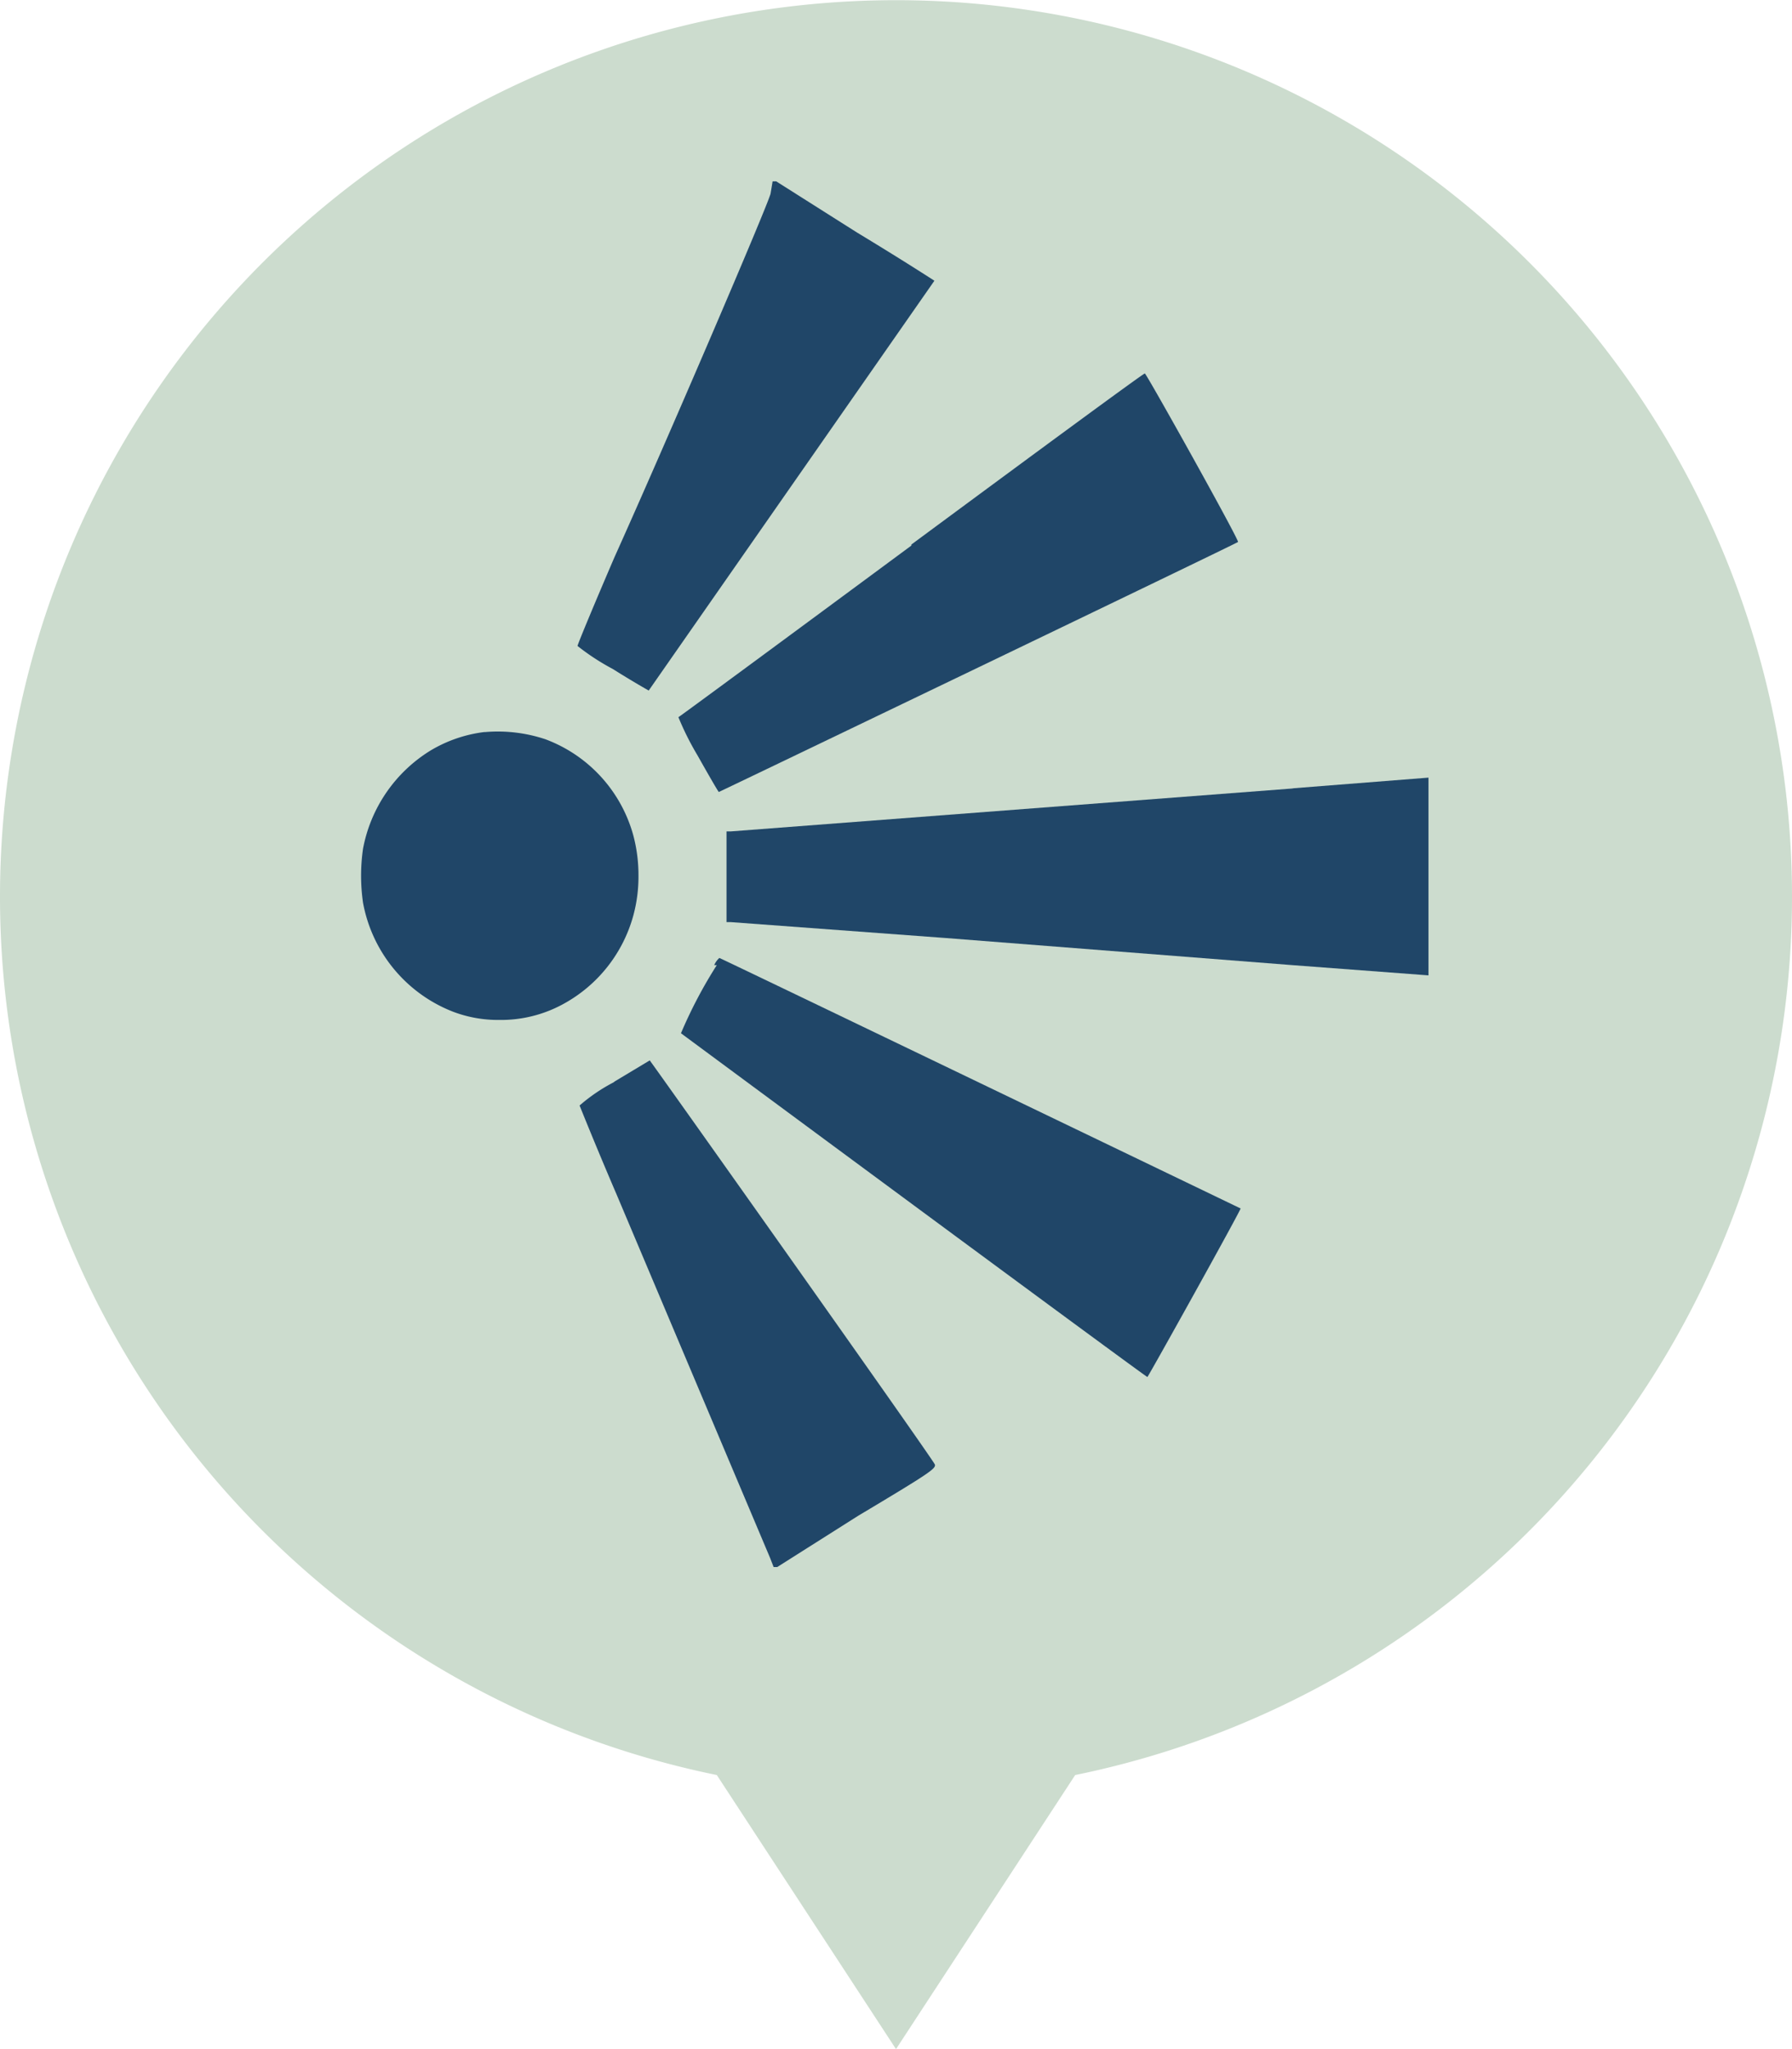 <svg xmlns="http://www.w3.org/2000/svg" xmlns:xlink="http://www.w3.org/1999/xlink" viewBox="0 0 35 40"><defs><style>.cls-1{fill:none;}.cls-2{clip-path:url(#clip-path);}.cls-3{fill:#ccdcce;}.cls-4{fill:#204668;}</style><clipPath id="clip-path"><rect class="cls-1" width="35" height="40"/></clipPath></defs><title>viewpoint</title><g id="Layer_2" data-name="Layer 2"><g id="Layer_1-2" data-name="Layer 1"><g class="cls-2"><path class="cls-3" d="M35,17.5A17.5,17.5,0,1,0,14,34.65L17.5,40,21,34.65A17.5,17.5,0,0,0,35,17.5"/><path class="cls-4" d="M15.05,3.78C15,4,13,8.66,12,10.88c-.4.93-.72,1.7-.72,1.73a4.55,4.55,0,0,0,.69.45c.38.24.7.42.7.42l5.58-8s-.6-.39-1.51-.94l-1.58-1-.07,0Z"/><path class="cls-4" d="M17.8,10.65C15.31,12.49,13.26,14,13.25,14a5.54,5.54,0,0,0,.37.74c.22.39.41.72.42.72s10.11-4.85,10.14-4.88-1.79-3.29-1.82-3.29-2.07,1.5-4.56,3.34"/><path class="cls-4" d="M9.46,14.29a2.68,2.68,0,0,0-1.05.36,2.87,2.87,0,0,0-1.32,1.92,3.69,3.69,0,0,0,0,1.05,2.83,2.83,0,0,0,1.76,2.13,2.47,2.47,0,0,0,.9.16A2.53,2.53,0,0,0,11,19.6a2.81,2.81,0,0,0,1.37-1.73,2.88,2.88,0,0,0,.1-.78,3,3,0,0,0-.1-.78,2.79,2.79,0,0,0-1.72-1.88,2.94,2.94,0,0,0-1.17-.14"/><path class="cls-4" d="M25.27,15.39l-11,.84h-.08V18h.08l4.19.31,6.78.53,2.66.2V15.18l-2.67.21"/><path class="cls-4" d="M14,18.84a9,9,0,0,0-.7,1.33s9.09,6.72,9.11,6.71,1.84-3.28,1.82-3.29S14.07,18.7,14.05,18.7a.39.39,0,0,0-.1.14"/><path class="cls-4" d="M12,21.12a3.41,3.41,0,0,0-.68.46s.32.8.72,1.73l3,7.1.07.18.07,0,1.58-1c1.39-.83,1.52-.92,1.5-1S12.7,20.7,12.69,20.7l-.7.42"/></g></g></g></svg>